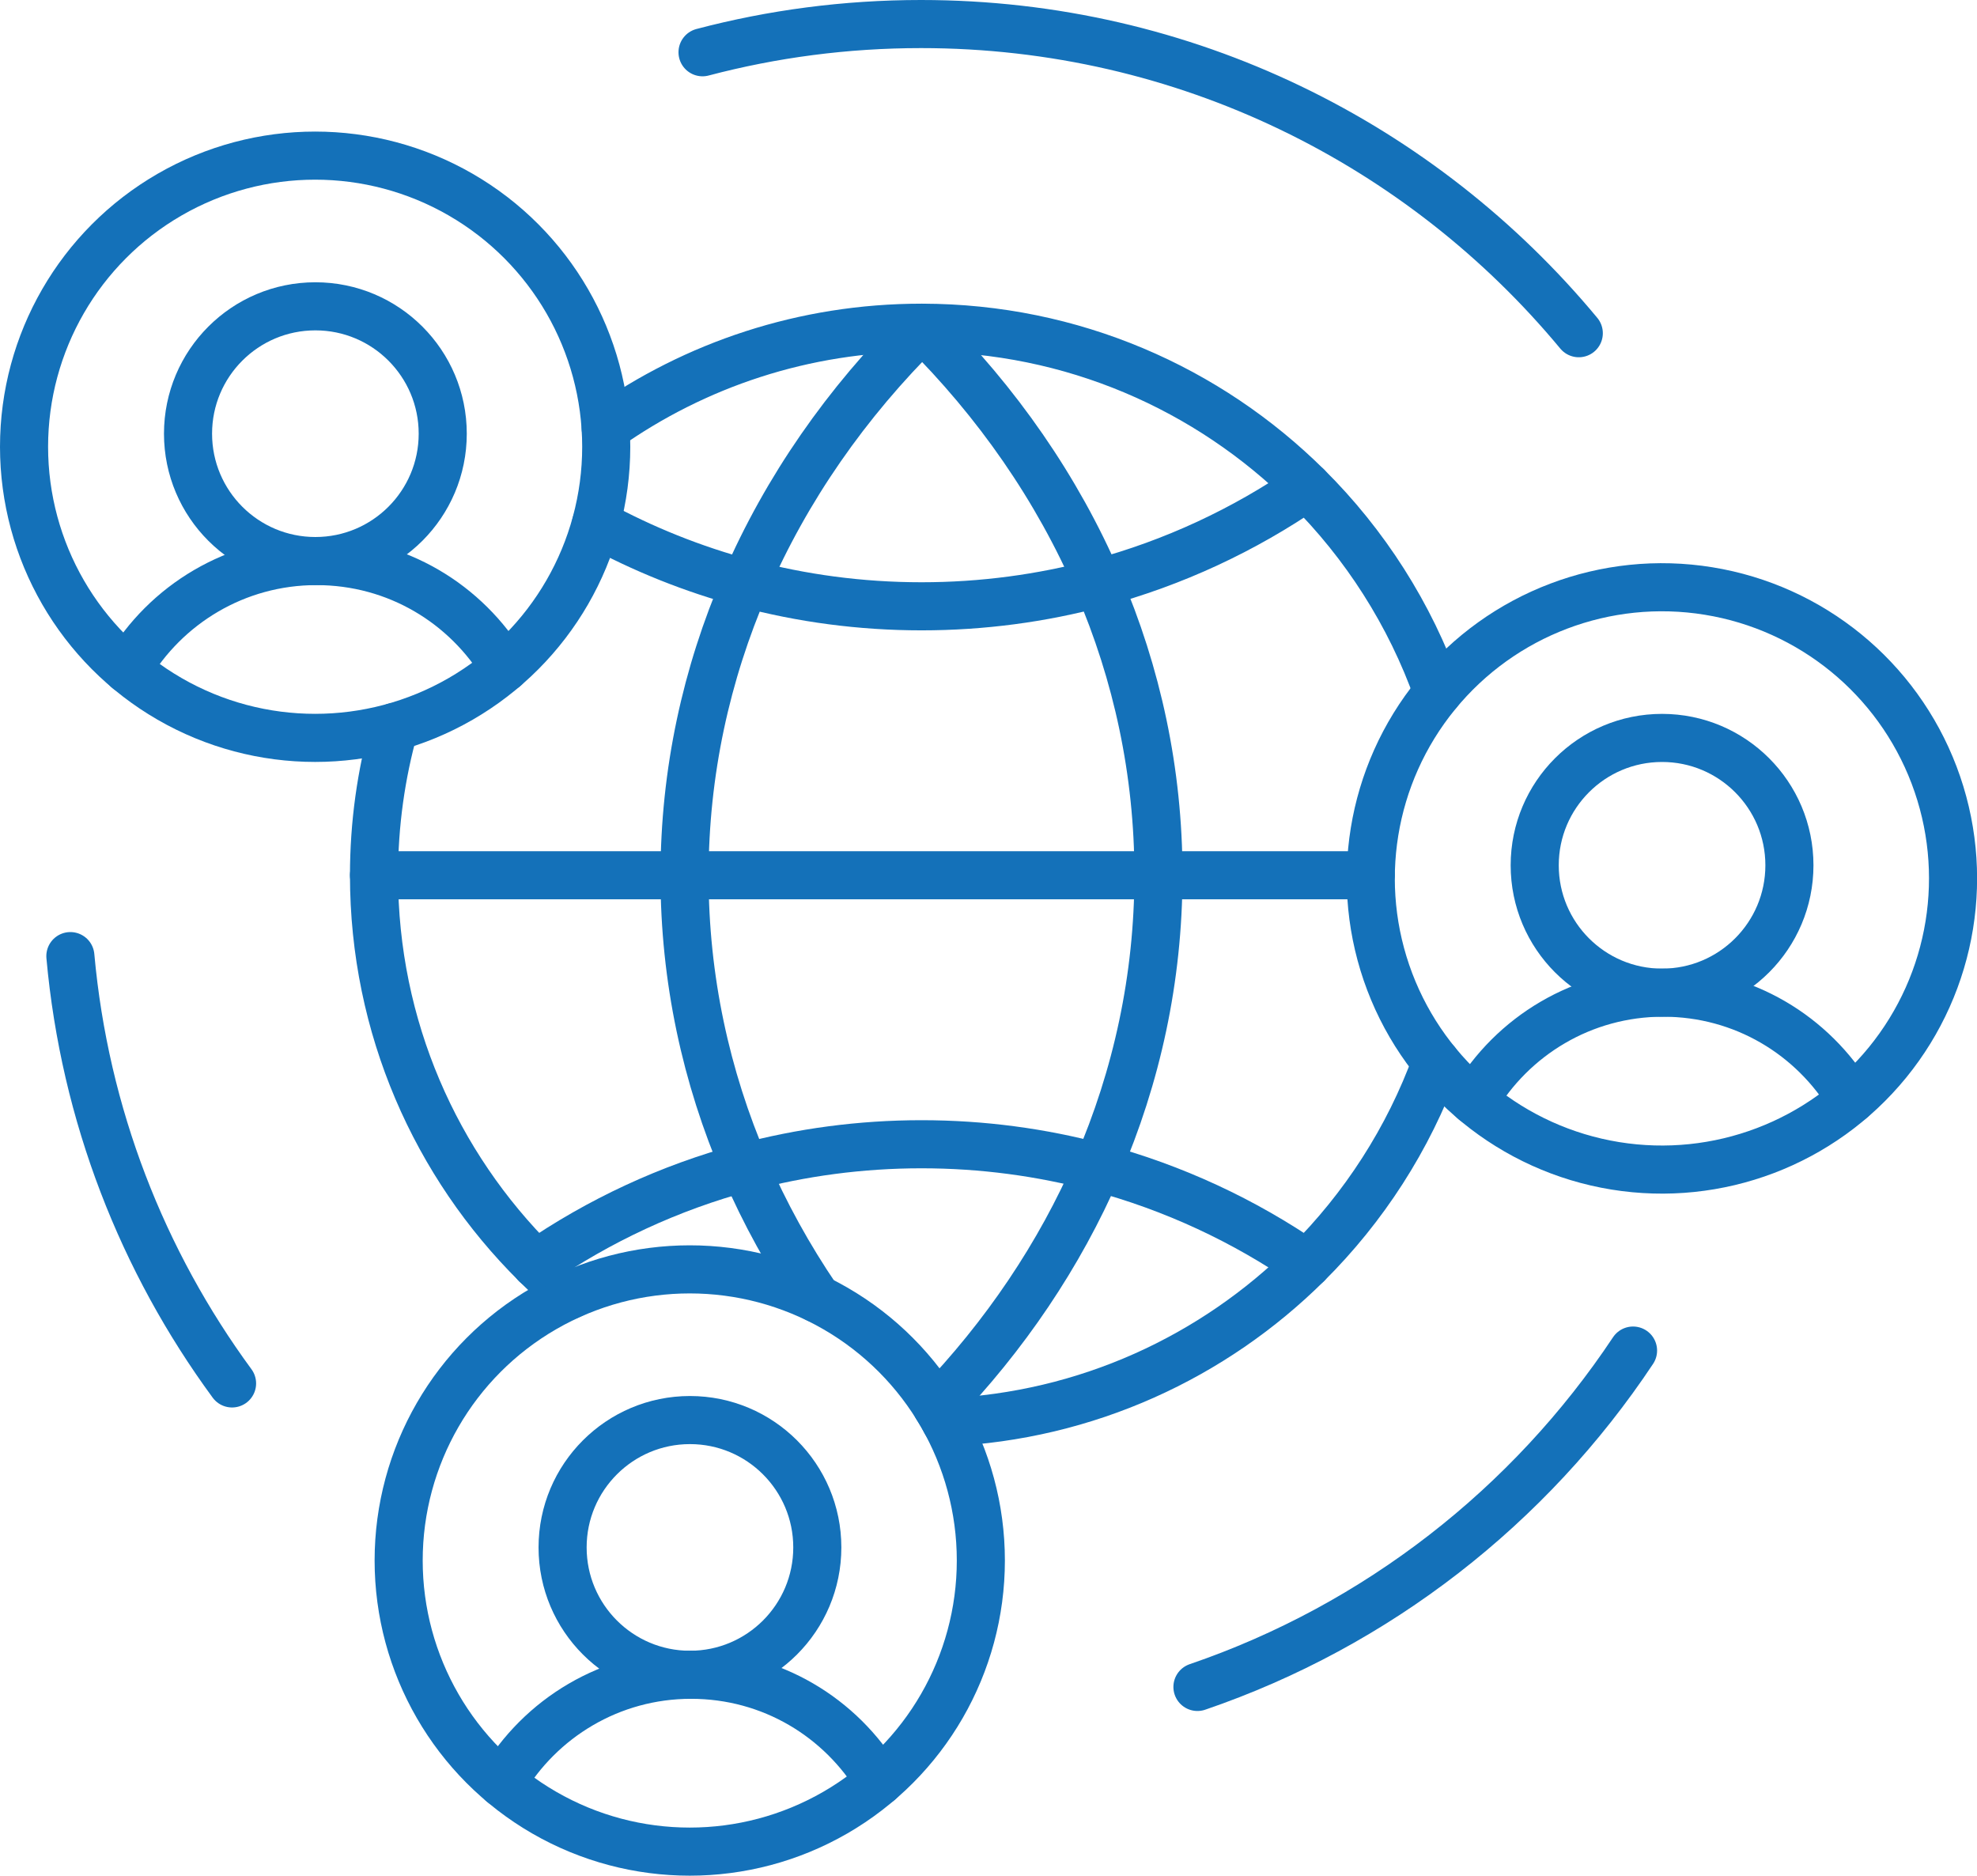 <?xml version="1.0" encoding="UTF-8"?><svg id="Layer_1" xmlns="http://www.w3.org/2000/svg" viewBox="0 0 493.34 468"><defs><style>.cls-1{fill:none;stroke:#1471b9;stroke-linecap:round;stroke-linejoin:round;stroke-width:12px;}</style></defs><circle class="cls-1" cx="78.64" cy="111.47" r="72.64"/><circle class="cls-1" cx="414.69" cy="219.16" r="72.65" transform="translate(131.94 593.39) rotate(-80.78)"/><circle class="cls-1" cx="172.12" cy="389.36" r="72.64"/><path class="cls-1" d="M326.17,315.38c-15.72-10.83-33.35-19.08-52.29-24.14-14.01-3.74-28.73-5.74-43.93-5.74s-30.01,2.01-44.05,5.77c-18.89,5.06-36.48,13.3-52.16,24.1"/><path class="cls-1" d="M148.74,130.63c11.67,6.37,24.17,11.4,37.29,14.91,14.01,3.74,28.73,5.74,43.93,5.74s30.01-2.01,44.05-5.77c18.89-5.06,36.48-13.3,52.16-24.1"/><path class="cls-1" d="M203.93,324.03c-7.06-10.36-13.11-21.32-18.04-32.75-9.74-22.61-15.07-47.12-15.07-72.72v-.17c.02-25.65,5.4-50.2,15.2-72.85,10.21-23.6,25.23-45.14,44.01-63.68"/><path class="cls-1" d="M230.12,81.77c18.74,18.57,33.72,40.12,43.89,63.73,9.74,22.61,15.07,47.12,15.07,72.72v.17c-.02,25.65-5.4,50.21-15.2,72.85-9.49,21.94-23.13,42.08-40.09,59.71"/><line class="cls-1" x1="93.33" y1="218.39" x2="342.05" y2="218.39"/><path class="cls-1" d="M57.91,345.18c-22.32-30.4-36.77-66.95-40.35-106.62"/><path class="cls-1" d="M407.51,336.98c-25.76,38.76-63.86,68.61-108.7,83.93"/><path class="cls-1" d="M175.31,13.04c17.41-4.59,35.68-7.04,54.53-7.04,66.02,0,125.03,30.02,164.13,77.14"/><path class="cls-1" d="M358.39,265.07c-6.95,19.13-18.06,36.26-32.22,50.32-23.34,23.16-55,37.95-90.09,39.49"/><path class="cls-1" d="M142.22,323.13c-2.94-2.46-5.77-5.05-8.49-7.74"/><path class="cls-1" d="M133.73,315.38c-24.95-24.75-40.4-59.07-40.4-96.99,0-12.82,1.77-25.23,5.07-36.99"/><path class="cls-1" d="M31.8,167c9.5-16.16,27.06-27.01,47.16-27.01s37.4,10.69,46.95,26.65"/><circle class="cls-1" cx="78.7" cy="108.21" r="31.78"/><path class="cls-1" d="M367.85,274.69c9.5-16.16,27.06-27.01,47.16-27.01s37.4,10.69,46.95,26.65"/><path class="cls-1" d="M382.97,215.9c0-17.55,14.23-31.78,31.78-31.78s31.78,14.23,31.78,31.78-14.23,31.78-31.78,31.78-31.78-14.23-31.78-31.78Z"/><path class="cls-1" d="M233.79,350.95c.8,1.28,1.56,2.59,2.28,3.93"/><path class="cls-1" d="M125.28,444.88c9.5-16.16,27.06-27.01,47.16-27.01s37.4,10.69,46.95,26.65"/><path class="cls-1" d="M140.39,386.1c0-17.55,14.23-31.78,31.78-31.78s31.78,14.23,31.78,31.78-14.23,31.78-31.78,31.78-31.78-14.23-31.78-31.78Z"/><path class="cls-1" d="M151.14,106.78c22.27-15.75,49.46-25.01,78.81-25.01h.17c37.46.05,71.39,15.17,96.05,39.63,14.43,14.31,25.68,31.83,32.6,51.38"/></svg>